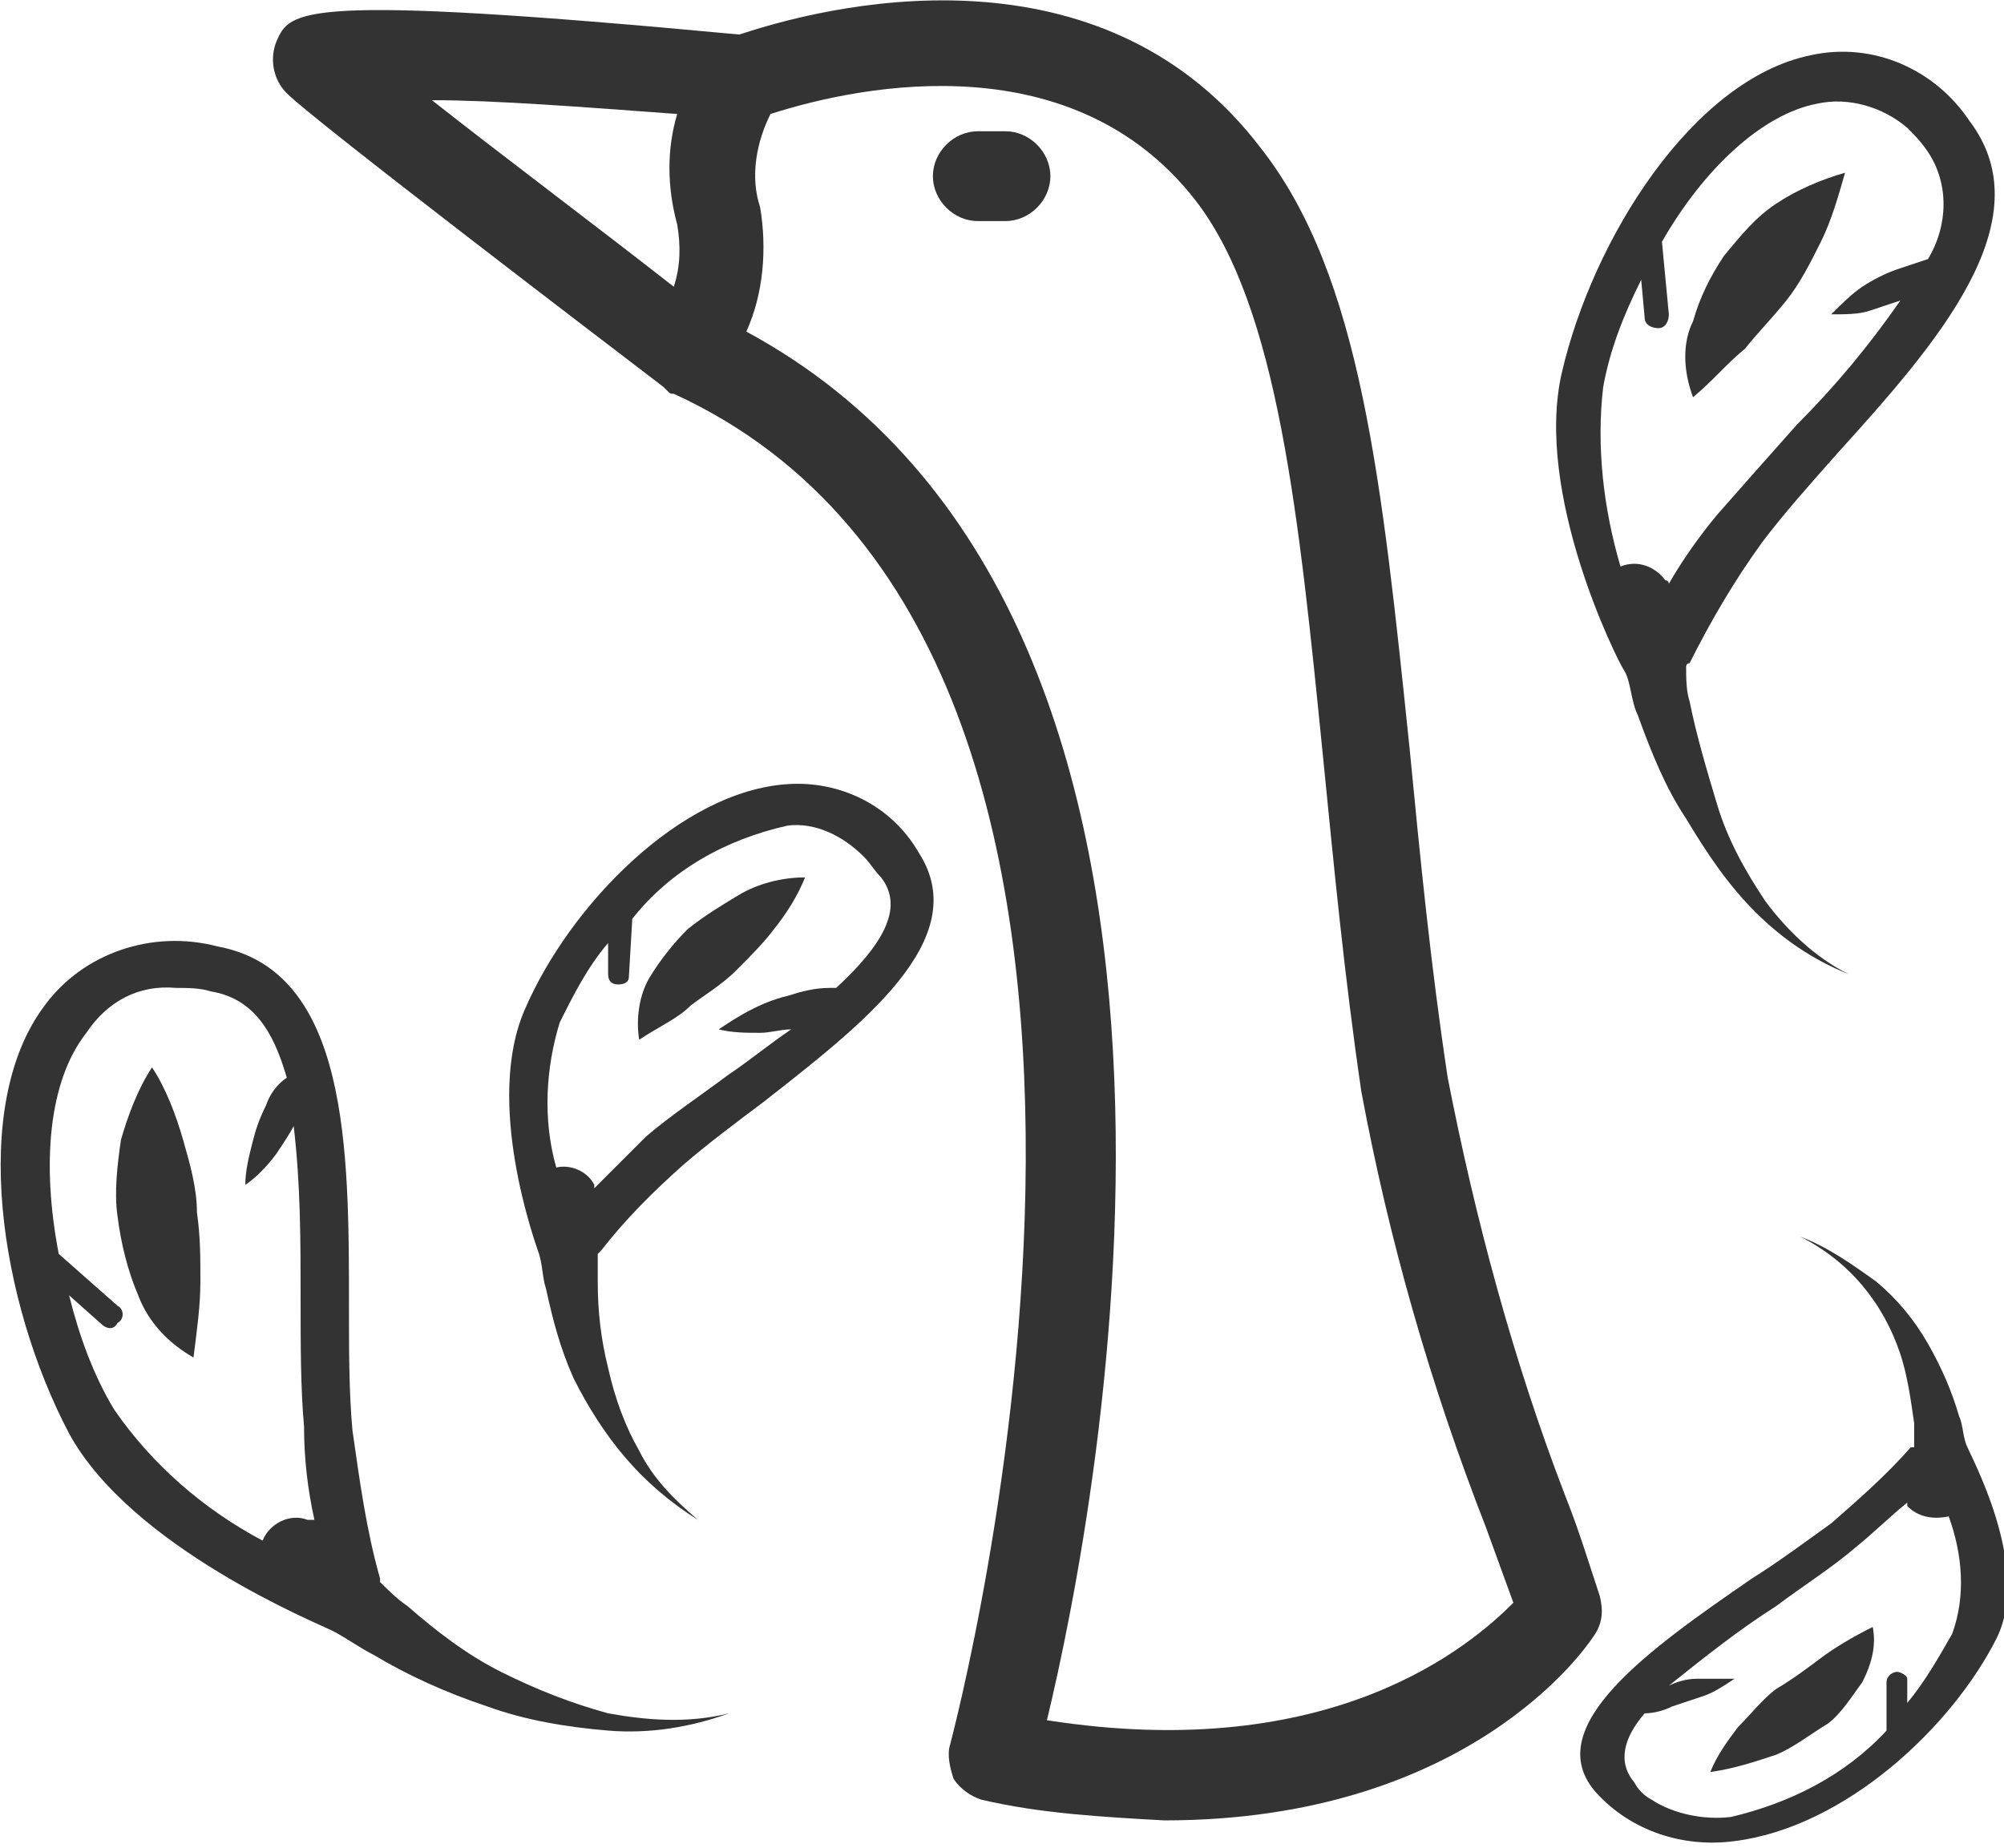 <?xml version="1.0" encoding="utf-8"?>
<!-- Generator: Adobe Illustrator 23.1.0, SVG Export Plug-In . SVG Version: 6.00 Build 0)  -->
<svg version="1.1" id="Слой_1" xmlns="http://www.w3.org/2000/svg" xmlns:xlink="http://www.w3.org/1999/xlink" x="0px" y="0px"
	 viewBox="0 0 58 53.5" style="enable-background:new 0 0 58 53.5;" xml:space="preserve">
<style type="text/css">
	.st0{fill:#333333;}
</style>
<title>Ресурс 245</title>
<g>
	<g id="ОДЕЯЛА_ПОДУШКИ_РАБОЧЕЕОДЕЯЛА_ПОДУШКИ_РАБОЧЕЕ_копия_">
		<g id="Слой_238">
			<path class="st0" d="M17.6,49.6c-1.1-0.3-2.1-0.7-3.1-1.2c-1-0.5-1.9-1.2-2.7-1.9c-0.3-0.2-0.6-0.5-0.8-0.7c0,0,0-0.1,0-0.1
				c-0.4-1.4-0.6-2.9-0.8-4.3c-0.1-1.1-0.1-2.3-0.1-3.6c0-4.5,0-9.7-3.8-10.4c-1.9-0.5-3.9,0.2-5,1.7C-0.9,32,0,37.7,2,41.5
				c1.8,3.3,7.2,5.5,7.6,5.7s0.8,0.5,1.2,0.7c1,0.6,2.1,1.1,3.3,1.5c1.1,0.4,2.3,0.6,3.5,0.7c1.2,0.1,2.4-0.1,3.5-0.5
				C19.9,49.9,18.7,49.8,17.6,49.6z M3.3,40.8c-0.6-1-1-2.1-1.3-3.3l0.9,0.8c0.2,0.2,0.4,0.2,0.5,0c0.2-0.1,0.2-0.4,0-0.5
				c0,0,0,0,0,0l-1.7-1.5c-0.5-2.6-0.3-5,0.8-6.4C3.1,29,4,28.5,5.1,28.6c0.3,0,0.7,0,1,0.1c1.2,0.2,1.8,1.1,2.2,2.5
				C8,31.4,7.8,31.7,7.7,32c-0.2,0.4-0.3,0.7-0.4,1.1c-0.1,0.4-0.2,0.8-0.2,1.2c0.3-0.2,0.6-0.5,0.9-0.9c0.2-0.3,0.4-0.6,0.5-0.8
				c0.2,1.7,0.2,3.3,0.2,5c0,1.3,0,2.6,0.1,3.7c0,0.9,0.1,1.8,0.3,2.7H8.9c-0.5-0.2-1.1,0.1-1.3,0.6C5.9,43.7,4.4,42.4,3.3,40.8z"/>
			<path class="st0" d="M5.3,33c-0.2-0.7-0.5-1.5-0.9-2.1l0,0C4,31.5,3.7,32.3,3.5,33c-0.1,0.7-0.2,1.5-0.1,2.2
				C3.5,36,3.7,36.8,4,37.5c0.3,0.8,0.9,1.4,1.6,1.8l0,0c0.1-0.8,0.2-1.5,0.2-2.2c0-0.7,0-1.3-0.1-2C5.7,34.4,5.5,33.7,5.3,33z"/>
			<path class="st0" d="M26.6,24.7c-0.8-1.4-2.3-2.1-3.8-2c-3.1,0.2-6.3,3.5-7.6,6.5c-1.2,2.7,0.3,6.8,0.4,7.1s0.1,0.7,0.2,1
				c0.2,0.9,0.4,1.7,0.8,2.6c0.4,0.8,0.9,1.6,1.5,2.3c0.6,0.7,1.3,1.3,2.1,1.8c-0.7-0.6-1.3-1.2-1.7-2c-0.4-0.7-0.7-1.5-0.9-2.4
				c-0.2-0.8-0.3-1.6-0.3-2.5c0-0.3,0-0.6,0-0.8c0,0,0,0,0.1-0.1c0.7-0.9,1.5-1.7,2.4-2.5c0.7-0.6,1.5-1.2,2.3-1.8
				C24.9,29.7,28.2,27.2,26.6,24.7z M24.2,28.6H24c-0.4,0-0.8,0.1-1.1,0.2c-0.4,0.1-0.7,0.2-1.1,0.4c-0.4,0.2-0.7,0.4-1,0.6
				c0.4,0.1,0.8,0.1,1.2,0.1c0.3,0,0.6-0.1,0.9-0.1c-0.6,0.4-1.2,0.9-1.8,1.3c-0.8,0.6-1.7,1.2-2.4,1.8c-0.5,0.5-1,1-1.5,1.5
				c0,0,0-0.1,0-0.1c-0.2-0.4-0.7-0.6-1.1-0.5c-0.4-1.4-0.3-2.9,0.1-4.2c0.4-0.8,0.8-1.6,1.4-2.3v0.9c0,0.2,0.1,0.3,0.3,0.3
				c0,0,0,0,0,0c0.2,0,0.3-0.1,0.3-0.2c0,0,0,0,0,0l0.1-1.7c1.1-1.4,2.7-2.3,4.5-2.7c0.8-0.1,1.6,0.3,2.2,0.9
				c0.2,0.2,0.3,0.4,0.5,0.6C26.2,26.3,25.5,27.4,24.2,28.6z"/>
			<path class="st0" d="M21.4,25.9c-0.5,0.3-1,0.6-1.5,1c-0.4,0.4-0.8,0.9-1.1,1.4c-0.3,0.5-0.4,1.2-0.3,1.8c0.6-0.4,1.1-0.6,1.5-1
				c0.4-0.3,0.9-0.6,1.3-1c0.4-0.4,0.8-0.8,1.1-1.2c0.4-0.5,0.7-1,0.9-1.5l0,0C22.6,25.4,21.9,25.6,21.4,25.9z"/>
			<path class="st0" d="M49,11.5L49,11.5c0.6-0.5,1-1,1.5-1.4c0.4-0.5,0.8-0.9,1.2-1.4c0.4-0.5,0.7-1.1,1-1.7c0.3-0.6,0.5-1.3,0.7-2
				l0,0c-0.7,0.2-1.4,0.5-2,0.9c-0.6,0.4-1,0.9-1.5,1.5c-0.4,0.6-0.7,1.2-0.9,1.9C48.7,9.9,48.7,10.7,49,11.5z"/>
			<path class="st0" d="M51.1,26.1c-0.6-0.9-1.1-1.8-1.4-2.8c-0.3-1-0.6-2-0.8-3c-0.1-0.3-0.1-0.7-0.1-1c0,0,0-0.1,0.1-0.1
				c0.6-1.2,1.3-2.4,2.1-3.5c0.6-0.8,1.4-1.7,2.2-2.6c2.8-3.1,6-6.7,3.8-9.6c-1-1.5-2.8-2.3-4.6-1.9c-3.4,0.7-6.3,5.3-7.2,9.2
				c-0.8,3.5,1.6,8.3,1.8,8.6s0.2,0.9,0.4,1.3c0.4,1.1,0.8,2.1,1.4,3c0.6,1,1.2,1.9,2,2.7c0.8,0.8,1.7,1.4,2.7,1.8
				C52.5,27.7,51.7,26.9,51.1,26.1z M46.4,11.2c0.2-1.1,0.6-2.1,1.1-3.1l0.1,1.1c0,0.2,0.2,0.3,0.4,0.3c0,0,0,0,0,0
				c0.2,0,0.3-0.2,0.3-0.4c0,0,0,0,0,0L48.1,7c1.2-2.1,2.9-3.7,4.5-4c0.9-0.2,1.9,0.1,2.6,0.7c0.2,0.2,0.4,0.4,0.6,0.7
				c0.6,0.9,0.6,2.1,0,3.1c-0.3,0.1-0.6,0.2-0.9,0.3c-0.3,0.1-0.7,0.3-1,0.5c-0.3,0.2-0.6,0.5-0.9,0.8c0.4,0,0.8,0,1.1-0.1
				c0.3-0.1,0.6-0.2,0.9-0.3c-0.9,1.3-1.9,2.5-3,3.6c-0.8,0.9-1.6,1.8-2.3,2.6c-0.5,0.6-1,1.3-1.4,2c0,0,0-0.1-0.1-0.1
				c-0.3-0.4-0.8-0.6-1.3-0.4C46.4,14.7,46.2,12.9,46.4,11.2z"/>
			<path class="st0" d="M56.9,41.8c-0.1-0.3-0.1-0.6-0.2-0.8c-0.2-0.7-0.5-1.4-0.9-2.1c-0.4-0.7-0.9-1.3-1.5-1.8
				c-0.7-0.5-1.4-1-2.2-1.3c1.4,0.7,2.4,1.9,2.9,3.4c0.2,0.6,0.3,1.3,0.4,2c0,0.2,0,0.5,0,0.7c0,0-0.1,0-0.1,0
				c-0.7,0.8-1.5,1.5-2.3,2.2c-0.7,0.5-1.5,1.1-2.3,1.6c-2.9,2-6.2,4.3-4.5,6.2c1,1.1,2.5,1.6,4,1.4c3.2-0.4,6.3-3.3,7.6-5.9
				C58.8,45.3,57,42.1,56.9,41.8z M56.5,47.3c-0.4,0.7-0.8,1.4-1.3,2v-0.7c0-0.1-0.2-0.2-0.3-0.2s-0.3,0.1-0.3,0.3v1.4
				c-1.2,1.3-2.8,2.1-4.5,2.5c-0.8,0.1-1.7-0.1-2.3-0.5c-0.2-0.1-0.4-0.3-0.5-0.5c-0.5-0.6-0.3-1.3,0.3-2c0.3,0,0.6-0.1,0.8-0.2
				c0.3-0.1,0.6-0.2,0.9-0.3c0.3-0.1,0.6-0.3,0.9-0.5c-0.4,0-0.7,0-1.1,0c-0.3,0-0.6,0.1-0.8,0.2c1-0.8,2-1.6,3.1-2.3
				c0.8-0.6,1.6-1.1,2.3-1.7c0.5-0.4,1-0.9,1.5-1.3c0,0,0,0.1,0,0.1c0.3,0.3,0.7,0.4,1.2,0.3C56.8,45,56.9,46.2,56.5,47.3z"/>
			<path class="st0" d="M54.2,47.1L54.2,47.1c-0.6,0.3-1.1,0.6-1.5,0.9c-0.4,0.3-0.8,0.6-1.3,0.9c-0.4,0.3-0.7,0.7-1.1,1.1
				c-0.3,0.4-0.6,0.8-0.8,1.3l0,0c0.7-0.1,1.3-0.3,1.9-0.5c0.5-0.2,1-0.6,1.5-0.9c0.4-0.3,0.7-0.8,1-1.2
				C54.2,48.1,54.3,47.6,54.2,47.1L54.2,47.1z"/>
			<path class="st0" d="M46.3,46.2c-0.3-0.9-0.6-1.9-1-2.9c-1.5-3.9-2.6-8-3.4-12.1c-0.5-3.3-0.8-6.4-1.1-9.5C40,14,39.4,8,36.5,4.3
				C32.1-1.5,24.7-0.1,21.4,1C8.6-0.2,8.4,0.3,8,1.2C7.8,1.7,7.9,2.3,8.3,2.7c0.8,0.8,9.2,7.2,10.9,8.5l0.1,0.1
				c0.1,0.1,0.1,0.1,0.2,0.1c16.4,7.5,8.1,38.7,8,39.1c-0.1,0.3,0,0.7,0.1,1c0.2,0.3,0.5,0.5,0.8,0.6c1.7,0.4,3.5,0.5,5.3,0.6
				c8.8,0,12.2-5,12.4-5.3C46.4,47,46.4,46.6,46.3,46.2z M19.6,3.3c-0.3,1-0.3,2.1,0,3.2c0.1,0.6,0.1,1.2-0.1,1.8
				c-2.3-1.8-5.1-3.9-7-5.4C14.3,2.9,16.9,3.1,19.6,3.3z M30.3,49.8c1.5-6.2,6.5-32-8.7-40.2C22.1,8.5,22.2,7.2,22,6
				c-0.3-0.9-0.1-1.9,0.3-2.7c2.8-0.9,8.8-2,12.3,2.5c2.4,3.1,3,9.2,3.7,16.2c0.3,3,0.6,6.2,1.1,9.6c0.8,4.3,2,8.5,3.6,12.6l0.8,2.2
				C42.6,47.6,38.6,51.1,30.3,49.8z"/>
			<path class="st0" d="M29.1,3.8h-0.8c-0.7,0-1.3,0.6-1.3,1.3s0.6,1.3,1.3,1.3h0.8c0.7,0,1.3-0.6,1.3-1.3S29.8,3.8,29.1,3.8z"/>
		</g>
	</g>
</g>
</svg>
